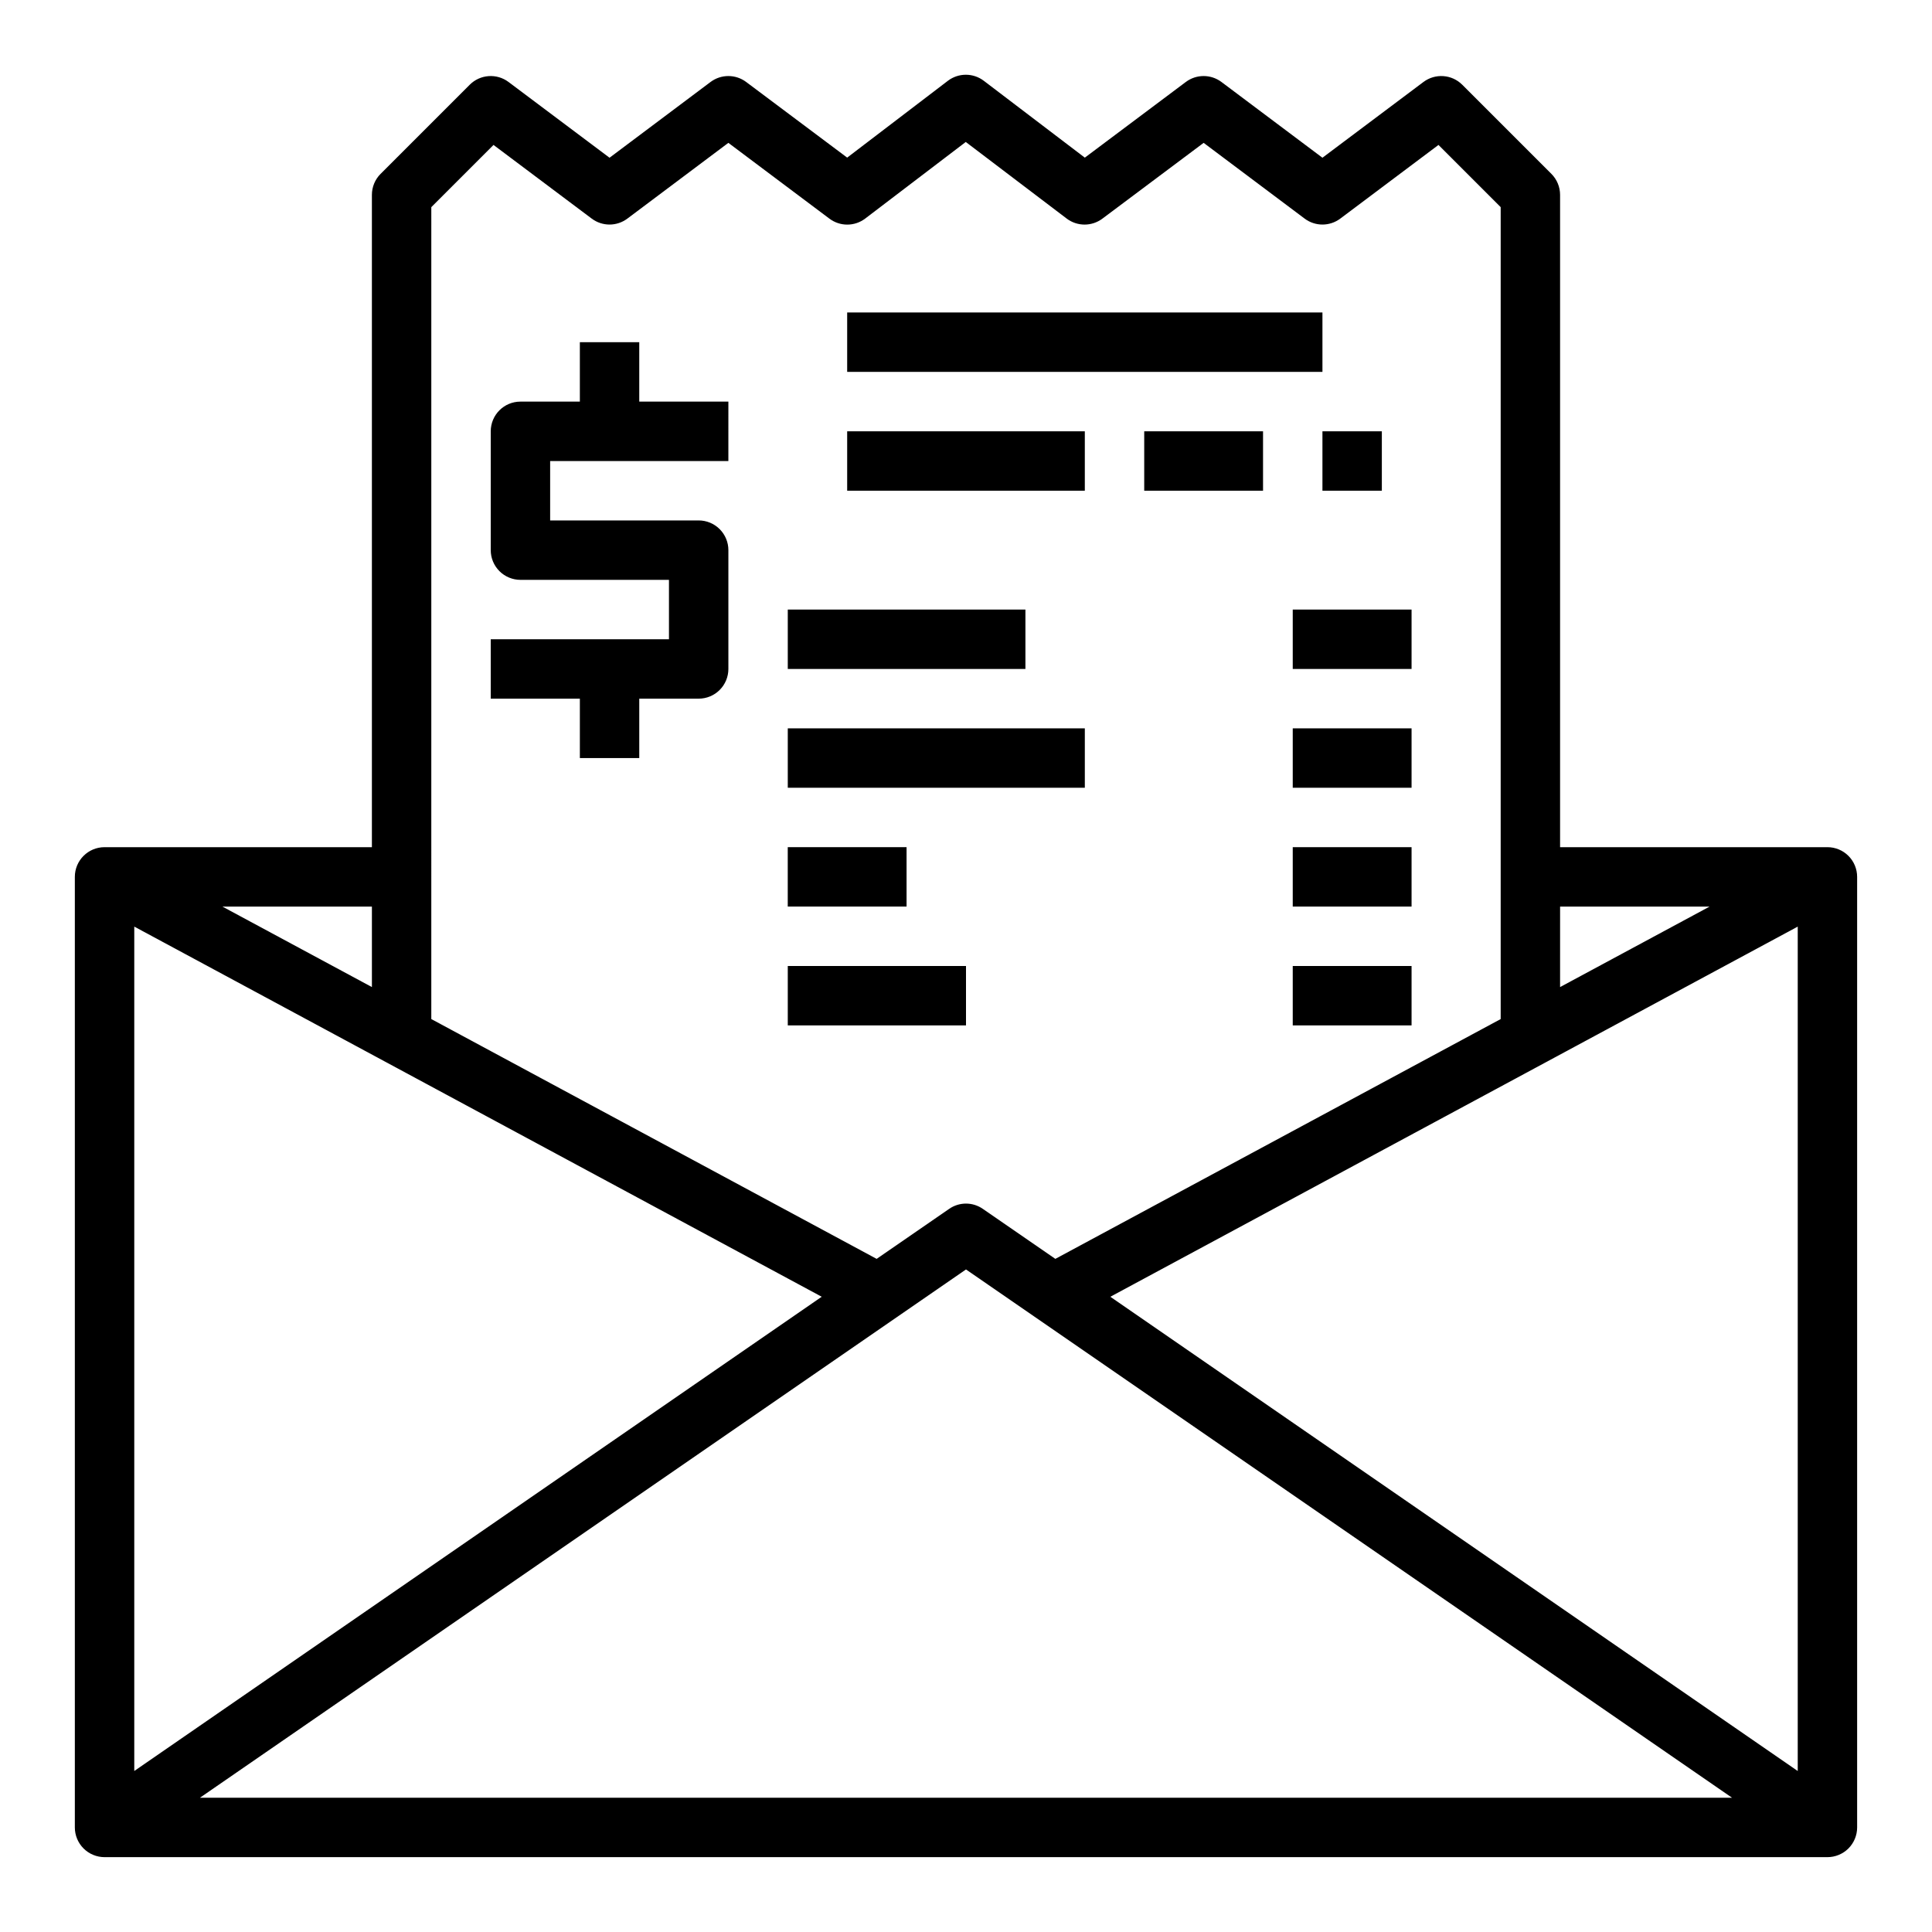 <?xml version="1.0" encoding="UTF-8"?>
<!-- The Best Svg Icon site in the world: iconSvg.co, Visit us! https://iconsvg.co -->
<svg fill="#000000" width="800px" height="800px" version="1.1" viewBox="144 144 512 512" xmlns="http://www.w3.org/2000/svg">
 <g>
  <path d="m628.29 368.51h-70.852v-172.87c0-2.086-0.828-4.09-2.305-5.566l-23.617-23.617v0.004c-2.769-2.773-7.152-3.082-10.289-0.734l-26.766 20.074-26.762-20.074c-2.801-2.098-6.648-2.098-9.449 0l-26.762 20.051-26.766-20.363c-2.816-2.141-6.711-2.141-9.527 0l-26.684 20.355-26.766-20.043c-2.801-2.098-6.648-2.098-9.445 0l-26.766 20.074-26.766-20.074c-3.133-2.348-7.519-2.039-10.289 0.734l-23.617 23.617v-0.004c-1.477 1.477-2.305 3.481-2.305 5.566v172.87h-70.848c-4.348 0-7.875 3.523-7.875 7.871v251.91c0 2.086 0.832 4.09 2.309 5.566 1.477 1.473 3.477 2.305 5.566 2.305h456.58c2.086 0 4.09-0.832 5.566-2.305 1.473-1.477 2.305-3.481 2.305-5.566v-251.91c0-2.09-0.832-4.09-2.305-5.566-1.477-1.477-3.481-2.305-5.566-2.305zm-70.848 15.742h39.621l-39.625 21.332zm-299.14-185.36 16.484-16.484 26.027 19.523c2.797 2.102 6.644 2.102 9.445 0l26.766-20.074 26.766 20.074c2.805 2.121 6.676 2.121 9.484 0l26.664-20.309 26.766 20.316h-0.004c2.801 2.102 6.648 2.102 9.449 0l26.828-20.082 26.766 20.074h-0.004c2.801 2.102 6.648 2.102 9.449 0l26.023-19.523 16.484 16.484v215.17l-118.02 63.551-19.215-13.25c-2.684-1.867-6.242-1.867-8.926 0l-19.215 13.25-118.02-63.551zm-15.742 185.36v21.332l-39.621-21.332zm-62.977 5.305 182.18 98.094-182.18 125.68zm17.406 230.86 203.01-140 203.01 140zm423.43-7.082-182.17-125.68 182.17-98.094z"/>
  <path d="m368.51 226.81h125.95v15.742h-125.95z"/>
  <path d="m368.51 258.3h62.977v15.742h-62.977z"/>
  <path d="m447.23 258.3h31.488v15.742h-31.488z"/>
  <path d="m494.46 258.3h15.742v15.742h-15.742z"/>
  <path d="m486.59 305.54h31.488v15.742h-31.488z"/>
  <path d="m352.77 305.54h62.977v15.742h-62.977z"/>
  <path d="m352.77 337.02h78.719v15.742h-78.719z"/>
  <path d="m486.59 337.02h31.488v15.742h-31.488z"/>
  <path d="m384.25 384.25v-15.742h-31.488v15.742z"/>
  <path d="m486.59 368.51h31.488v15.742h-31.488z"/>
  <path d="m352.77 400h47.23v15.742h-47.23z"/>
  <path d="m486.59 400h31.488v15.742h-31.488z"/>
  <path d="m313.41 234.69h-15.742v15.742h-15.746c-4.348 0-7.871 3.523-7.871 7.871v31.488c0 2.09 0.828 4.09 2.305 5.566 1.477 1.477 3.481 2.309 5.566 2.309h39.359v15.742h-47.23v15.742h23.617v15.742h15.742v-15.742h15.742c2.09 0 4.094-0.828 5.566-2.305 1.477-1.477 2.309-3.477 2.309-5.566v-31.488c0-2.086-0.832-4.09-2.309-5.566-1.473-1.477-3.477-2.305-5.566-2.305h-39.359v-15.742h47.23l0.004-15.746h-23.617z"/>
 </g>
</svg>
